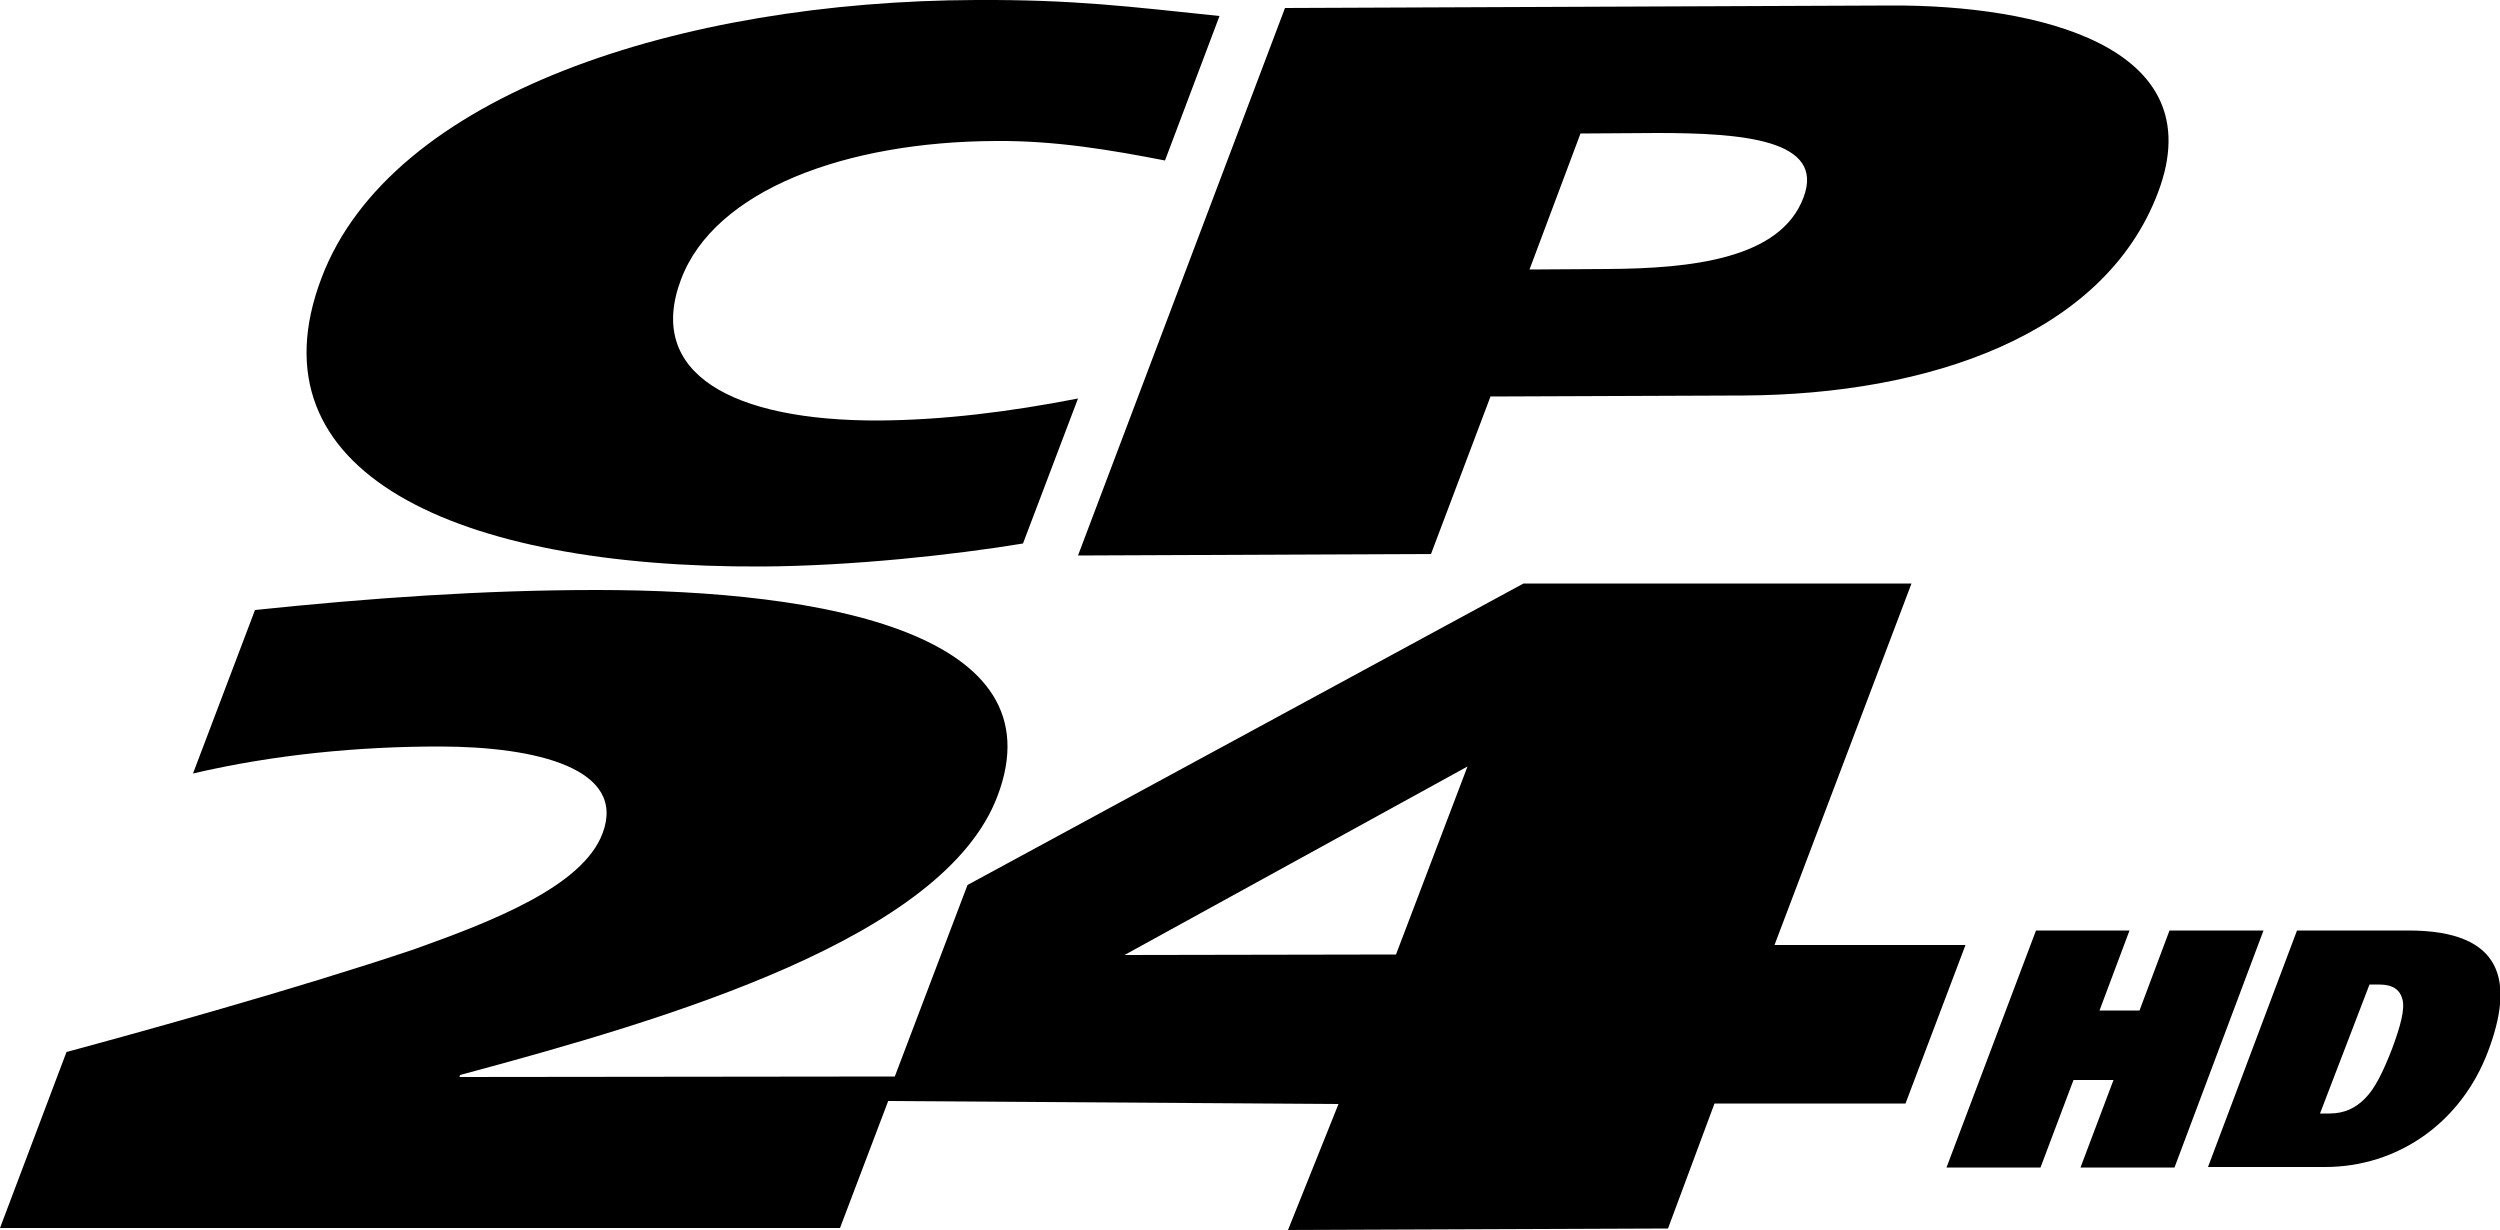 <?xml version="1.0" encoding="utf-8"?>
<!-- Generator: Adobe Illustrator 27.9.0, SVG Export Plug-In . SVG Version: 6.00 Build 0)  -->
<svg version="1.1" id="Слой_1" xmlns="http://www.w3.org/2000/svg" xmlns:xlink="http://www.w3.org/1999/xlink" x="0px" y="0px"
	 width="500px" height="246px" viewBox="0 0 500 246" style="enable-background:new 0 0 500 246;" xml:space="preserve">
<g>
	<path d="M204.6,108.7c-14,2.3-34.3,4.5-52.2,4.6c-61.1,0.3-102.9-18.7-88.1-57.7C78.2,18.8,136.2,0.2,195.2,0
		c19.5-0.1,30.5,1.3,48.7,3.2L233,32.1c-10.8-2.1-21.9-4-33.8-3.9c-30,0.1-56.3,9.8-63,27.7c-7.1,18.8,10.3,28.3,39.6,28.2
		c12.9-0.1,25.9-1.7,39.8-4.4L204.6,108.7z M257,1.6l121.4-0.5C407.1,1,442.8,9,431.6,38.5c-10.8,28.6-46,40.4-82.9,40.6l-50.6,0.2
		l-11.9,31.5l-70.6,0.3L257,1.6z M305.9,53.9l15.5-0.1c16.9-0.1,34.7-2,39.3-14.3c4.4-11.6-12.2-12.9-29.3-12.9l-15.3,0.1
		L305.9,53.9z M179.5,215.3L168,245.6l-168,0l13.3-35.2c14.8-4,45.9-12.6,69.4-20.5c15.7-5.6,33.8-12.6,37.8-23.2
		c4.9-12.9-13-17.4-32.7-17.4c-16,0-33,1.6-49.2,5.4l12.4-32.7c23-2.4,45.6-4,68.3-4c45.9,0,92.5,8.8,80.2,41.2
		C188.8,187.6,134.1,203.7,92,215l-0.1,0.4L179.5,215.3z M393.1,189l-12,31.7h-38.2l-9.3,25l-76,0.3l10.1-25.2l-90.6-0.6l16.4-43.2
		l111.2-60.3l77.6,0L354.9,189H393.1z M279.2,190.9l14.3-37.6l-68.6,37.7L279.2,190.9z"/>
	<polygon points="422.7,216 414.7,216 408.1,233.5 389.3,233.5 407.2,186.1 425.9,186.1 419.9,202.1 427.9,202.1 433.9,186.1 
		452.7,186.1 434.9,233.5 416.1,233.5 	"/>
	<path d="M459.4,186.1h22.3c19,0,21.2,10.2,15.9,24.2c-5.4,14.3-18.1,23.1-32.6,23.1h-23.4L459.4,186.1z M464,222.7h1.9
		c3,0,5.2-1.1,7.1-3c2-2,3.6-5.3,5.4-9.9c1.7-4.6,2.6-7.9,2.1-9.9c-0.5-1.9-1.8-3-4.8-3h-1.8L464,222.7z"/>
</g>
</svg>
